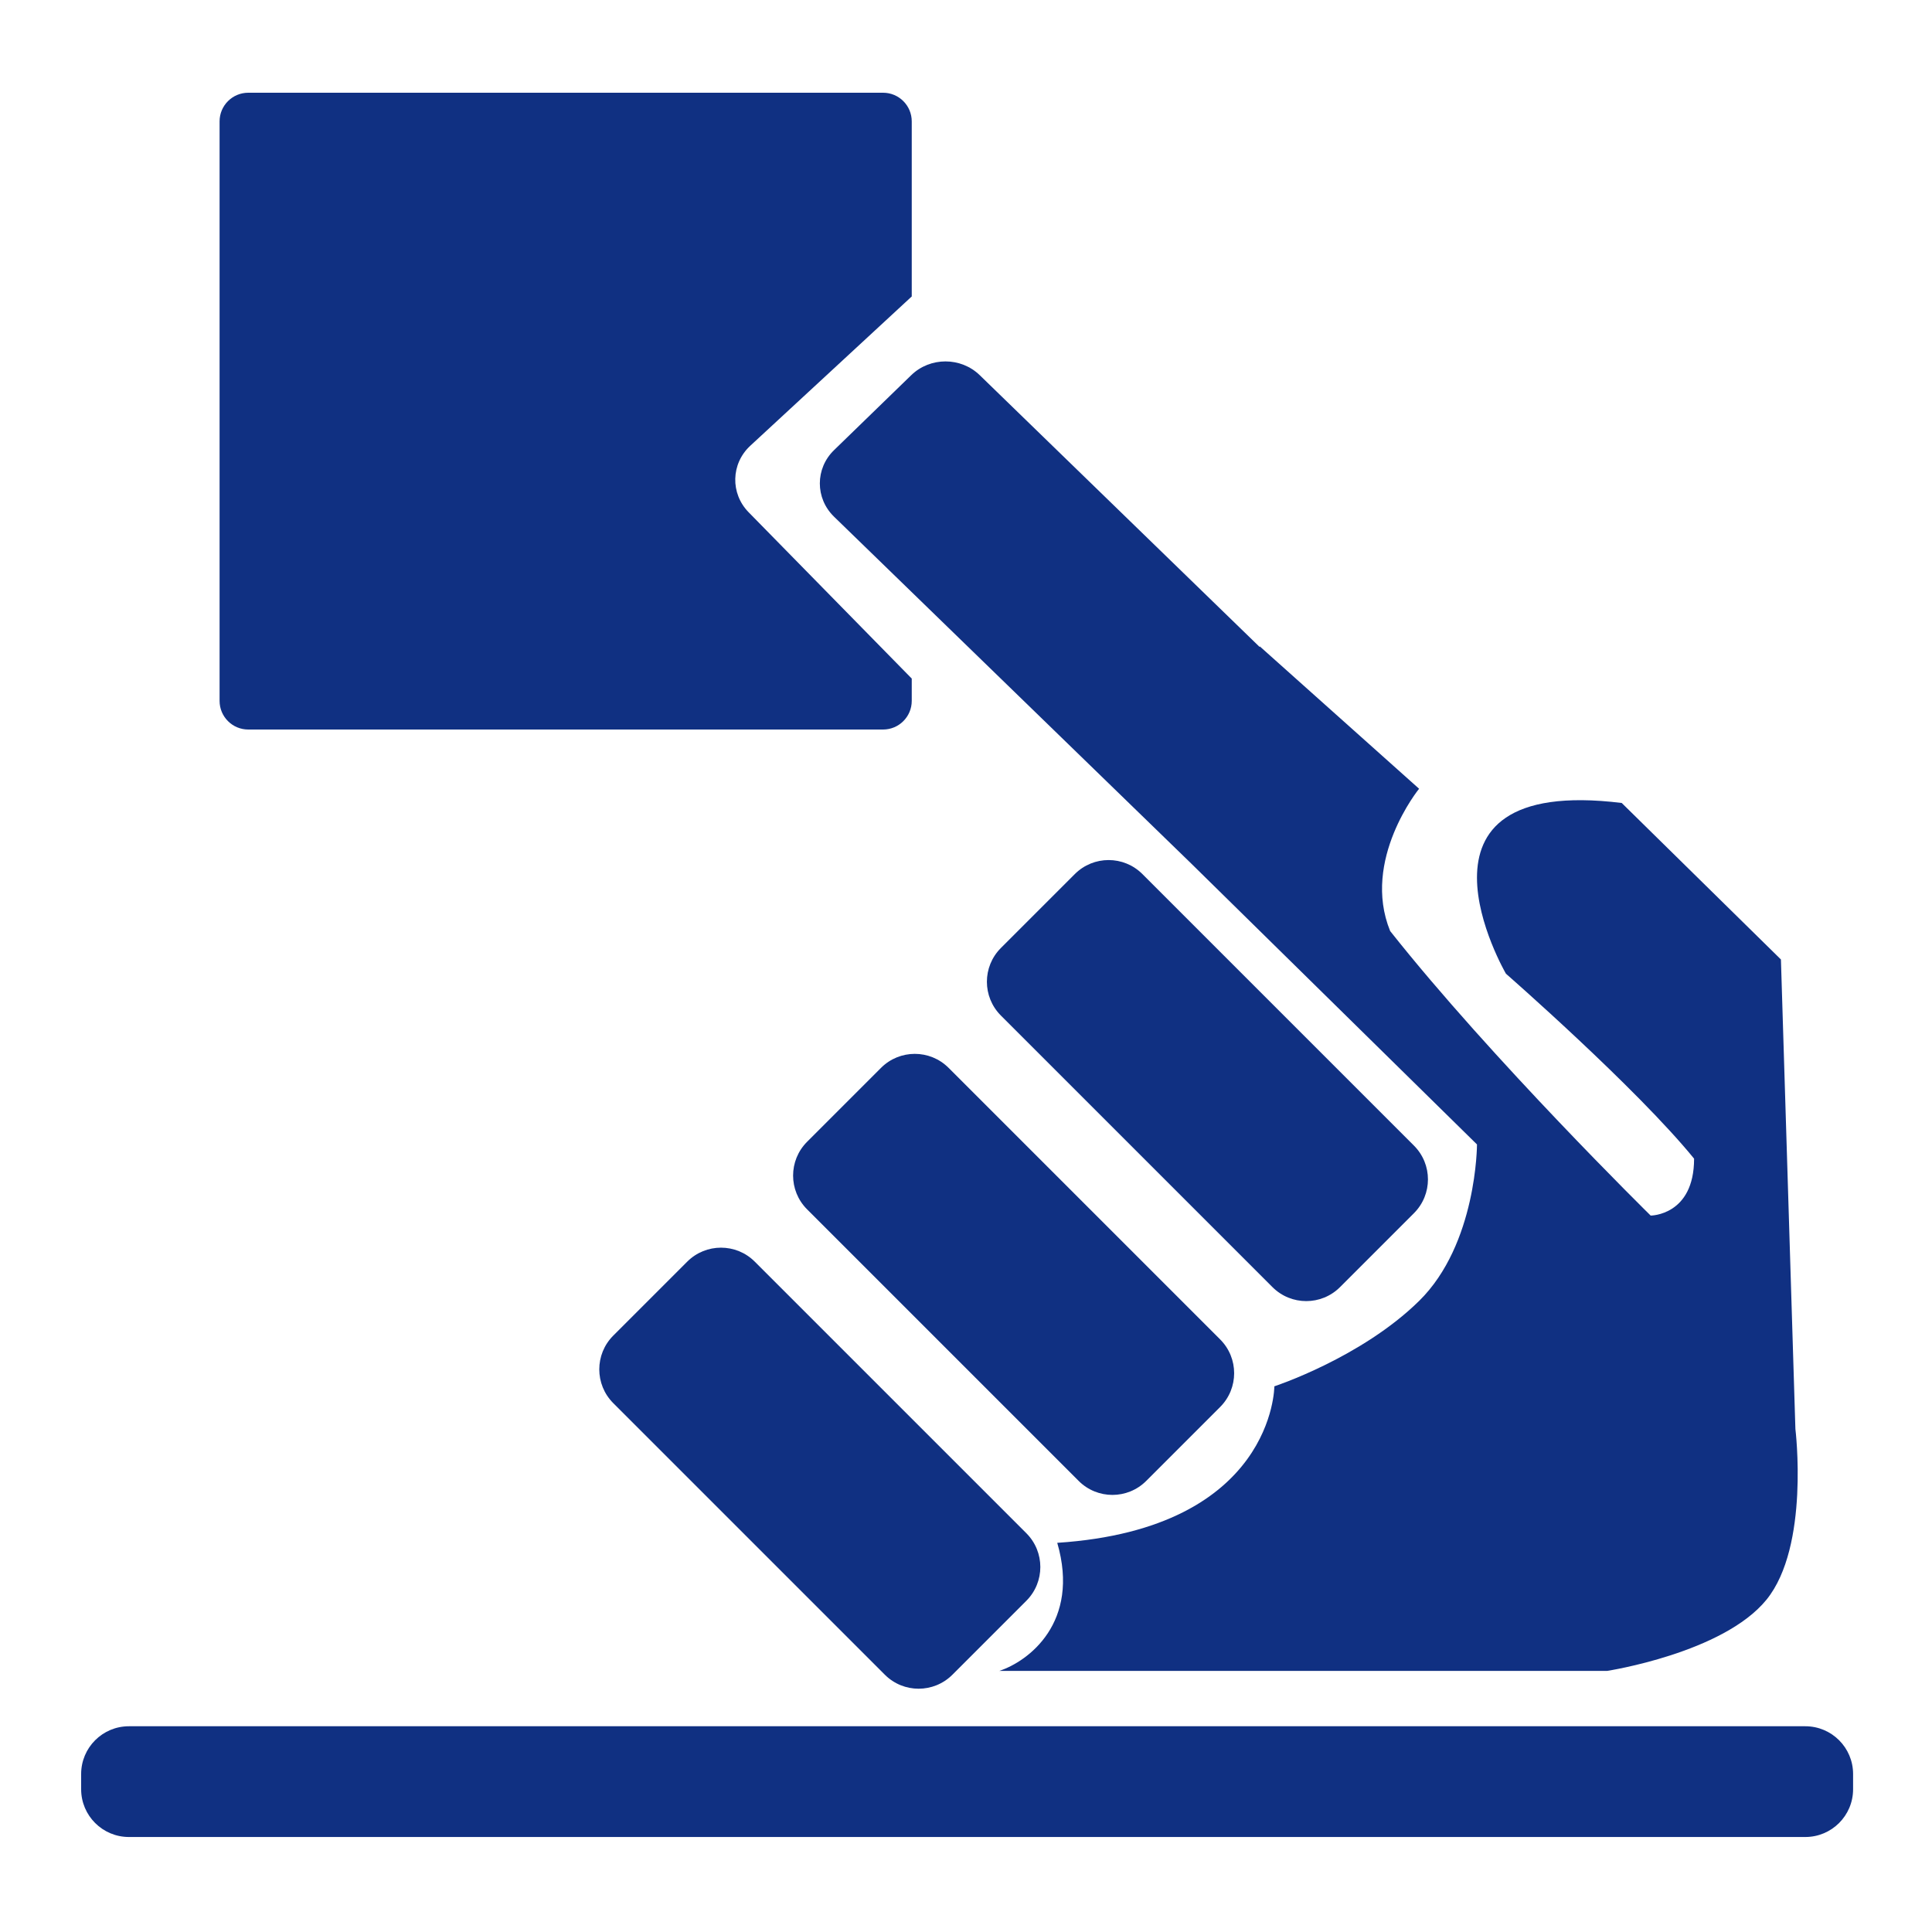 <?xml version="1.0" encoding="UTF-8"?> <svg xmlns="http://www.w3.org/2000/svg" width="500" height="500" viewBox="0 0 500 500" fill="none"><path d="M467.216 446.753H33.362C26.535 446.753 21 452.287 21 459.114V463.052C21 469.879 26.535 475.414 33.362 475.414H467.216C474.043 475.414 479.578 469.879 479.578 463.052V459.114C479.578 452.287 474.043 446.753 467.216 446.753Z" fill="#103082"></path><path d="M265.617 396.798L195.334 326.515C190.506 321.687 182.679 321.687 177.852 326.515L158.714 345.652C153.887 350.48 153.887 358.307 158.714 363.134L228.998 433.418C233.825 438.245 241.652 438.245 246.48 433.418L265.617 414.28C270.445 409.453 270.445 401.626 265.617 396.798Z" fill="#103082"></path><path d="M315.776 346.642L245.493 276.358C240.665 271.531 232.838 271.531 228.011 276.358L208.874 295.496C204.046 300.323 204.046 308.15 208.874 312.978L279.157 383.261C283.985 388.089 291.812 388.089 296.639 383.261L315.776 364.124C320.604 359.296 320.604 351.469 315.776 346.642Z" fill="#103082"></path><path d="M365.933 296.485L295.649 226.202C290.822 221.374 282.995 221.374 278.167 226.202L259.03 245.339C254.202 250.167 254.202 257.994 259.03 262.821L329.313 333.105C334.141 337.932 341.968 337.932 346.795 333.105L365.933 313.967C370.76 309.14 370.76 301.313 365.933 296.485Z" fill="#103082"></path><path fill-rule="evenodd" clip-rule="evenodd" d="M253.56 97.1C248.662 92.344 240.72 92.344 235.822 97.1L215.847 116.496C210.949 121.252 210.949 128.963 215.847 133.719L308.266 223.46L382.243 296.18C382.243 296.18 382.243 321.954 367.258 336.684C352.276 351.412 329.802 358.777 329.802 358.777C329.802 358.777 329.802 395.597 273.616 399.281C279.609 419.9 266.124 429.965 258.632 432.42H415.953C415.953 432.42 445.92 427.817 457.157 414.009C468.394 400.201 464.648 369.823 464.648 369.823L460.902 248.312L419.699 207.808C359.767 200.444 389.734 251.994 389.734 251.994C389.734 251.994 423.444 281.452 438.429 299.861C438.429 314.591 427.192 314.591 427.192 314.591C427.192 314.591 385.988 274.087 359.767 240.948C352.276 222.537 367.258 204.126 367.258 204.126L326.057 167.304L325.958 167.4L253.56 97.1Z" fill="#103082"></path><path fill-rule="evenodd" clip-rule="evenodd" d="M64.244 24C60.148 24 56.827 27.321 56.827 31.417V181.384C56.827 185.48 60.148 188.801 64.244 188.801H228.542C232.638 188.801 235.959 185.48 235.959 181.384V175.613L193.751 132.581C188.97 127.707 189.158 119.998 194.17 115.363L235.607 77.045C235.722 76.938 235.84 76.833 235.959 76.731V31.417C235.959 27.321 232.638 24 228.542 24H64.244Z" fill="#103082"></path></svg> 